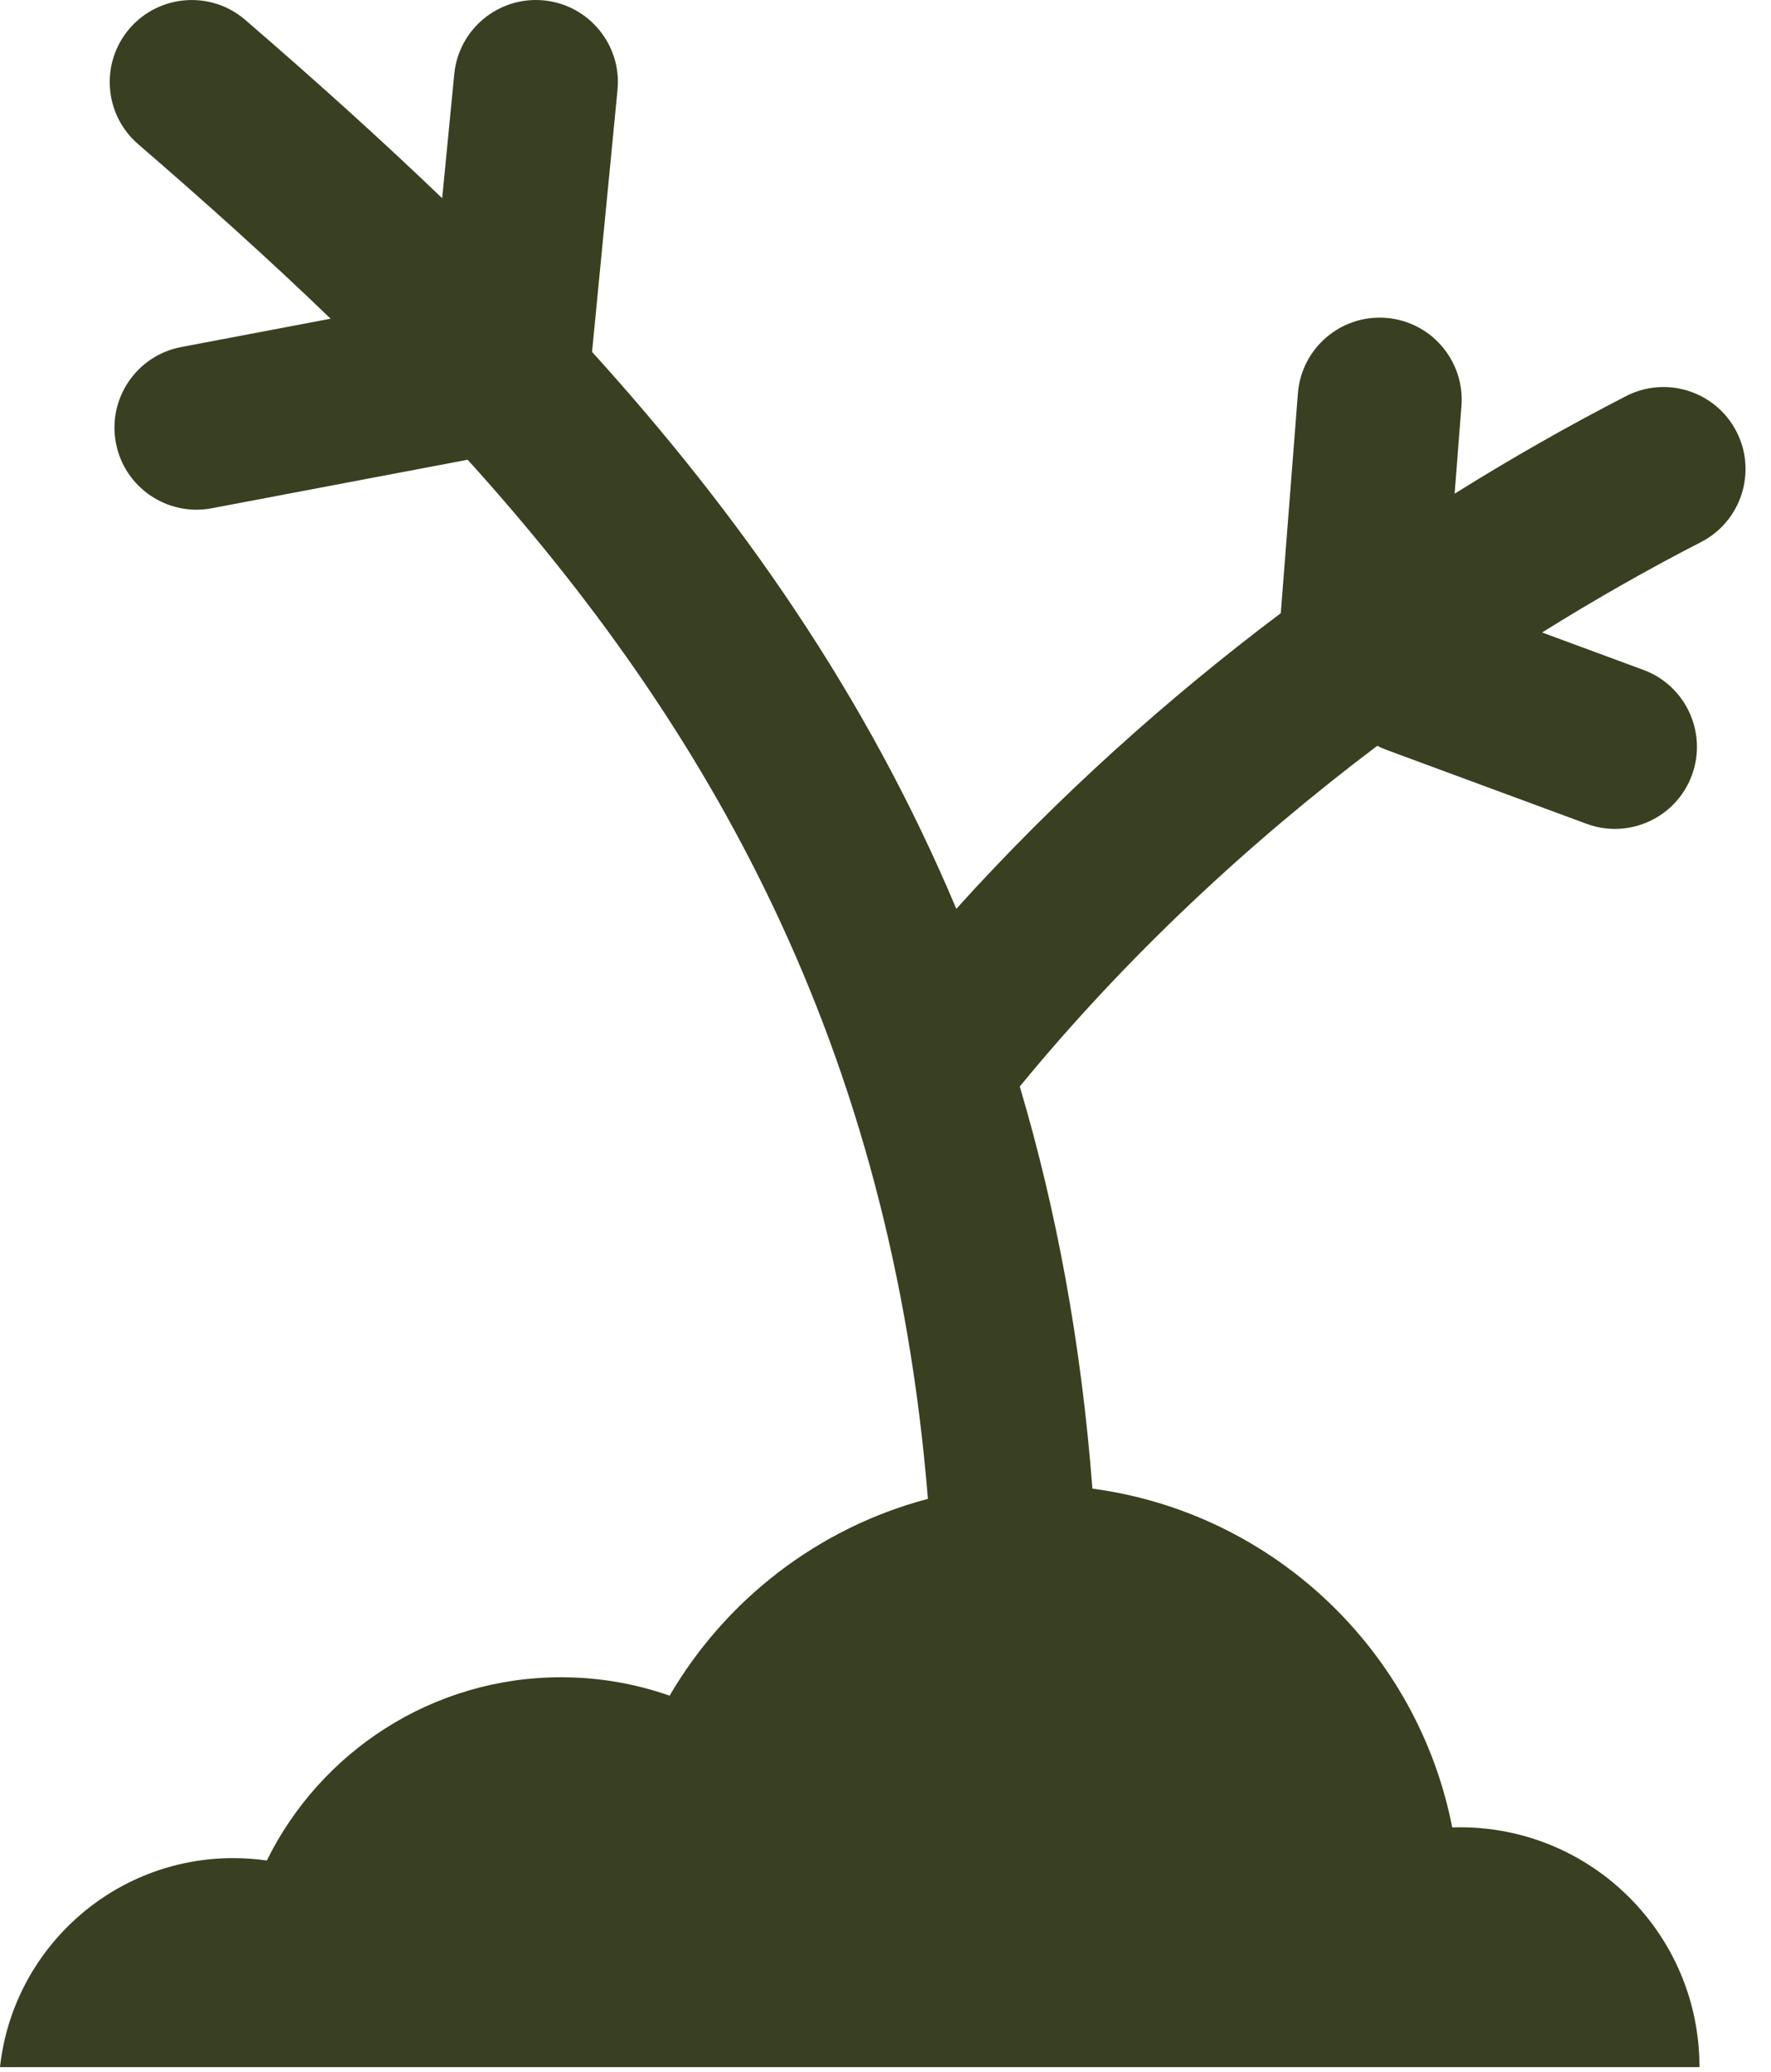 <?xml version="1.0" encoding="utf-8"?>
<svg xmlns="http://www.w3.org/2000/svg" fill="none" height="100%" overflow="visible" preserveAspectRatio="none" style="display: block;" viewBox="0 0 59 69" width="100%">
<path clip-rule="evenodd" d="M30.913 49.919C29.684 34.799 23.61 24.189 15.579 15.31C15.559 15.315 15.539 15.319 15.519 15.323L7.055 16.927C5.573 17.208 4.142 16.233 3.861 14.752C3.58 13.27 4.555 11.839 6.037 11.558L11.014 10.614C8.946 8.619 6.795 6.694 4.602 4.801C3.46 3.815 3.334 2.089 4.319 0.947C5.305 -0.194 7.032 -0.321 8.173 0.664C10.415 2.6 12.613 4.568 14.731 6.602L15.133 2.468C15.279 0.967 16.616 -0.133 18.117 0.013C19.618 0.159 20.718 1.496 20.572 2.997L19.724 11.72C24.63 17.13 28.859 23.133 31.859 30.268C35.215 26.549 38.896 23.26 42.669 20.421L43.239 13.099C43.356 11.596 44.671 10.47 46.175 10.587C47.679 10.704 48.804 12.02 48.687 13.523L48.46 16.442C50.38 15.242 52.293 14.158 54.169 13.193C55.51 12.503 57.159 13.031 57.849 14.372C58.539 15.713 58.011 17.362 56.67 18.052C54.93 18.947 53.155 19.952 51.374 21.064L54.748 22.31C56.162 22.832 56.886 24.405 56.364 25.82C55.841 27.234 54.269 27.959 52.854 27.436L46.19 24.974C46.083 24.935 45.981 24.889 45.882 24.839C41.659 28.024 37.562 31.815 33.973 36.185C35.187 40.271 36.02 44.709 36.393 49.578C42.406 50.378 47.228 54.966 48.38 60.86C48.467 60.857 48.554 60.856 48.642 60.856C53.043 60.856 56.616 64.429 56.616 68.829V68.844H0C0.426 64.932 3.744 61.883 7.769 61.883C8.149 61.883 8.523 61.911 8.889 61.963C10.671 58.349 14.393 55.86 18.692 55.86C19.959 55.86 21.176 56.076 22.308 56.473C24.172 53.281 27.253 50.883 30.913 49.919Z" fill="#394021" fill-rule="evenodd" id="Vector"/>
</svg>
